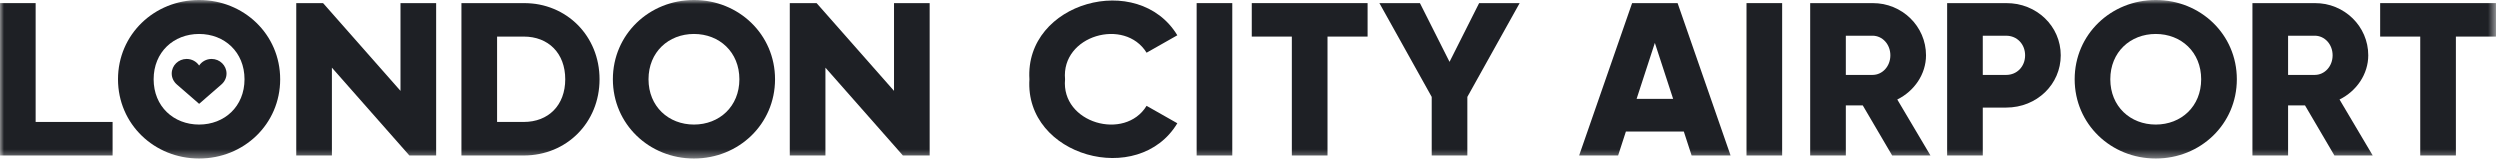 <svg width="310" height="20" viewBox="0 0 310 20" fill="none" xmlns="http://www.w3.org/2000/svg">
<g clip-path="url(#clip0_1411_14610)">
<path fill-rule="evenodd" clip-rule="evenodd" d="M142.176 6.535L145.988 4.375C141.141 -3.627 127.057 0.276 127.649 9.829C127.038 19.38 141.186 23.29 145.988 15.284L142.176 13.123C139.504 17.509 131.554 15.28 132.067 9.83C131.565 4.378 139.474 2.153 142.176 6.535Z" fill="#1E2025"/>
<mask id="mask0_1411_14610" style="mask-type:luminance" maskUnits="userSpaceOnUse" x="0" y="0" width="310" height="20">
<path fill-rule="evenodd" clip-rule="evenodd" d="M0 19.658H309.499V0H0V19.658Z" fill="white"/>
</mask>
<g mask="url(#mask0_1411_14610)">
<path fill-rule="evenodd" clip-rule="evenodd" d="M148.384 19.279H152.803V0.378H148.384V19.279Z" fill="#1E2025"/>
<path fill-rule="evenodd" clip-rule="evenodd" d="M155.219 4.536H160.188V19.279H164.611V4.536H169.581V0.378H155.219V4.536Z" fill="#1E2025"/>
<path fill-rule="evenodd" clip-rule="evenodd" d="M179.742 7.669L176.068 0.378H171.041L177.532 12.016V19.279H181.951V12.016L188.441 0.378H183.415L179.742 7.669Z" fill="#1E2025"/>
<path fill-rule="evenodd" clip-rule="evenodd" d="M202.939 12.259L205.202 5.319L207.468 12.259H202.939ZM202.385 0.377L195.812 19.28H200.646L201.611 16.31H208.793L209.761 19.28H214.592L208.019 0.377H202.385Z" fill="#1E2025"/>
<path fill-rule="evenodd" clip-rule="evenodd" d="M216.567 19.279H220.986V0.378H216.567V19.279Z" fill="#1E2025"/>
<path fill-rule="evenodd" clip-rule="evenodd" d="M232.196 9.289H228.883V4.427H232.196C233.412 4.427 234.405 5.481 234.405 6.858C234.405 8.235 233.412 9.289 232.196 9.289ZM238.826 6.858C238.826 3.267 235.871 0.378 232.196 0.378H224.463V19.279H228.883V13.069H230.983L234.628 19.279H239.378L235.263 12.339C237.389 11.289 238.826 9.183 238.826 6.858Z" fill="#1E2025"/>
<path fill-rule="evenodd" clip-rule="evenodd" d="M248.765 9.29H245.865V4.429H248.765C250.119 4.429 251.113 5.481 251.113 6.859C251.113 8.235 250.119 9.29 248.765 9.29ZM248.765 0.378H241.445V19.281H245.865V13.339H248.765C252.576 13.339 255.532 10.45 255.532 6.859C255.532 3.269 252.576 0.378 248.765 0.378Z" fill="#1E2025"/>
<path fill-rule="evenodd" clip-rule="evenodd" d="M267.314 15.445C264.165 15.445 261.678 13.204 261.678 9.828C261.678 6.453 264.165 4.211 267.314 4.211C270.462 4.211 272.946 6.453 272.946 9.828C272.946 13.204 270.462 15.445 267.314 15.445ZM267.314 -0.001C261.764 -0.001 257.259 4.267 257.259 9.828C257.259 15.391 261.764 19.657 267.314 19.657C272.865 19.657 277.368 15.391 277.368 9.828C277.368 4.267 272.865 -0.001 267.314 -0.001Z" fill="#1E2025"/>
<path fill-rule="evenodd" clip-rule="evenodd" d="M287.035 9.289H283.722V4.427H287.035C288.249 4.427 289.244 5.481 289.244 6.858C289.244 8.235 288.249 9.289 287.035 9.289ZM293.664 6.858C293.664 3.267 290.709 0.378 287.035 0.378H279.302V19.279H283.722V13.069H285.821L289.467 19.279H294.217L290.102 12.339C292.229 11.289 293.664 9.183 293.664 6.858Z" fill="#1E2025"/>
<path fill-rule="evenodd" clip-rule="evenodd" d="M295.14 0.378V4.536H300.11V19.279H304.53V4.536H309.501V0.378H295.14Z" fill="#1E2025"/>
<path fill-rule="evenodd" clip-rule="evenodd" d="M4.419 0.378H0V19.279H13.961V15.121H4.419V0.378Z" fill="#1E2025"/>
<path fill-rule="evenodd" clip-rule="evenodd" d="M49.661 11.267L40.056 0.378H36.736V19.279H41.156V8.39L50.761 19.279H54.082V0.378H49.661V11.267Z" fill="#1E2025"/>
<path fill-rule="evenodd" clip-rule="evenodd" d="M110.858 11.267L101.253 0.378H97.933V19.279H102.354V8.39L111.958 19.279H115.278V0.378H110.858V11.267Z" fill="#1E2025"/>
<path fill-rule="evenodd" clip-rule="evenodd" d="M24.686 15.445C21.537 15.445 19.051 13.204 19.051 9.828C19.051 6.453 21.537 4.211 24.686 4.211C27.835 4.211 30.32 6.453 30.32 9.828C30.32 13.204 27.835 15.445 24.686 15.445ZM24.686 -0.001C19.136 -0.001 14.632 4.267 14.632 9.828C14.632 15.391 19.136 19.657 24.686 19.657C30.238 19.657 34.742 15.391 34.742 9.828C34.742 4.267 30.238 -0.001 24.686 -0.001Z" fill="#1E2025"/>
<path fill-rule="evenodd" clip-rule="evenodd" d="M64.951 15.121H61.638V4.536H64.951C67.991 4.536 70.09 6.589 70.09 9.829C70.09 13.069 67.991 15.121 64.951 15.121ZM64.951 0.378H57.218V19.279H64.951C70.284 19.279 74.344 15.175 74.344 9.829C74.344 4.483 70.284 0.378 64.951 0.378Z" fill="#1E2025"/>
<path fill-rule="evenodd" clip-rule="evenodd" d="M86.051 15.445C82.902 15.445 80.416 13.204 80.416 9.828C80.416 6.453 82.902 4.211 86.051 4.211C89.2 4.211 91.684 6.453 91.684 9.828C91.684 13.204 89.2 15.445 86.051 15.445ZM86.051 -0.001C80.499 -0.001 75.996 4.267 75.996 9.828C75.996 15.391 80.499 19.657 86.051 19.657C91.601 19.657 96.105 15.391 96.105 9.828C96.105 4.267 91.601 -0.001 86.051 -0.001Z" fill="#1E2025"/>
<path fill-rule="evenodd" clip-rule="evenodd" d="M26.239 7.309C25.59 7.309 25.023 7.636 24.692 8.127C24.361 7.636 23.792 7.309 23.145 7.309C22.124 7.309 21.293 8.119 21.293 9.119C21.293 9.658 21.54 10.136 21.922 10.469L24.692 12.876L27.46 10.469C27.844 10.136 28.089 9.658 28.089 9.119C28.089 8.119 27.259 7.309 26.239 7.309Z" fill="#1E2025"/>
</g>
</g>
<defs>
<clipPath id="clip0_1411_14610">
<rect width="310" height="20" fill="white"/>
</clipPath>
</defs>
</svg>
